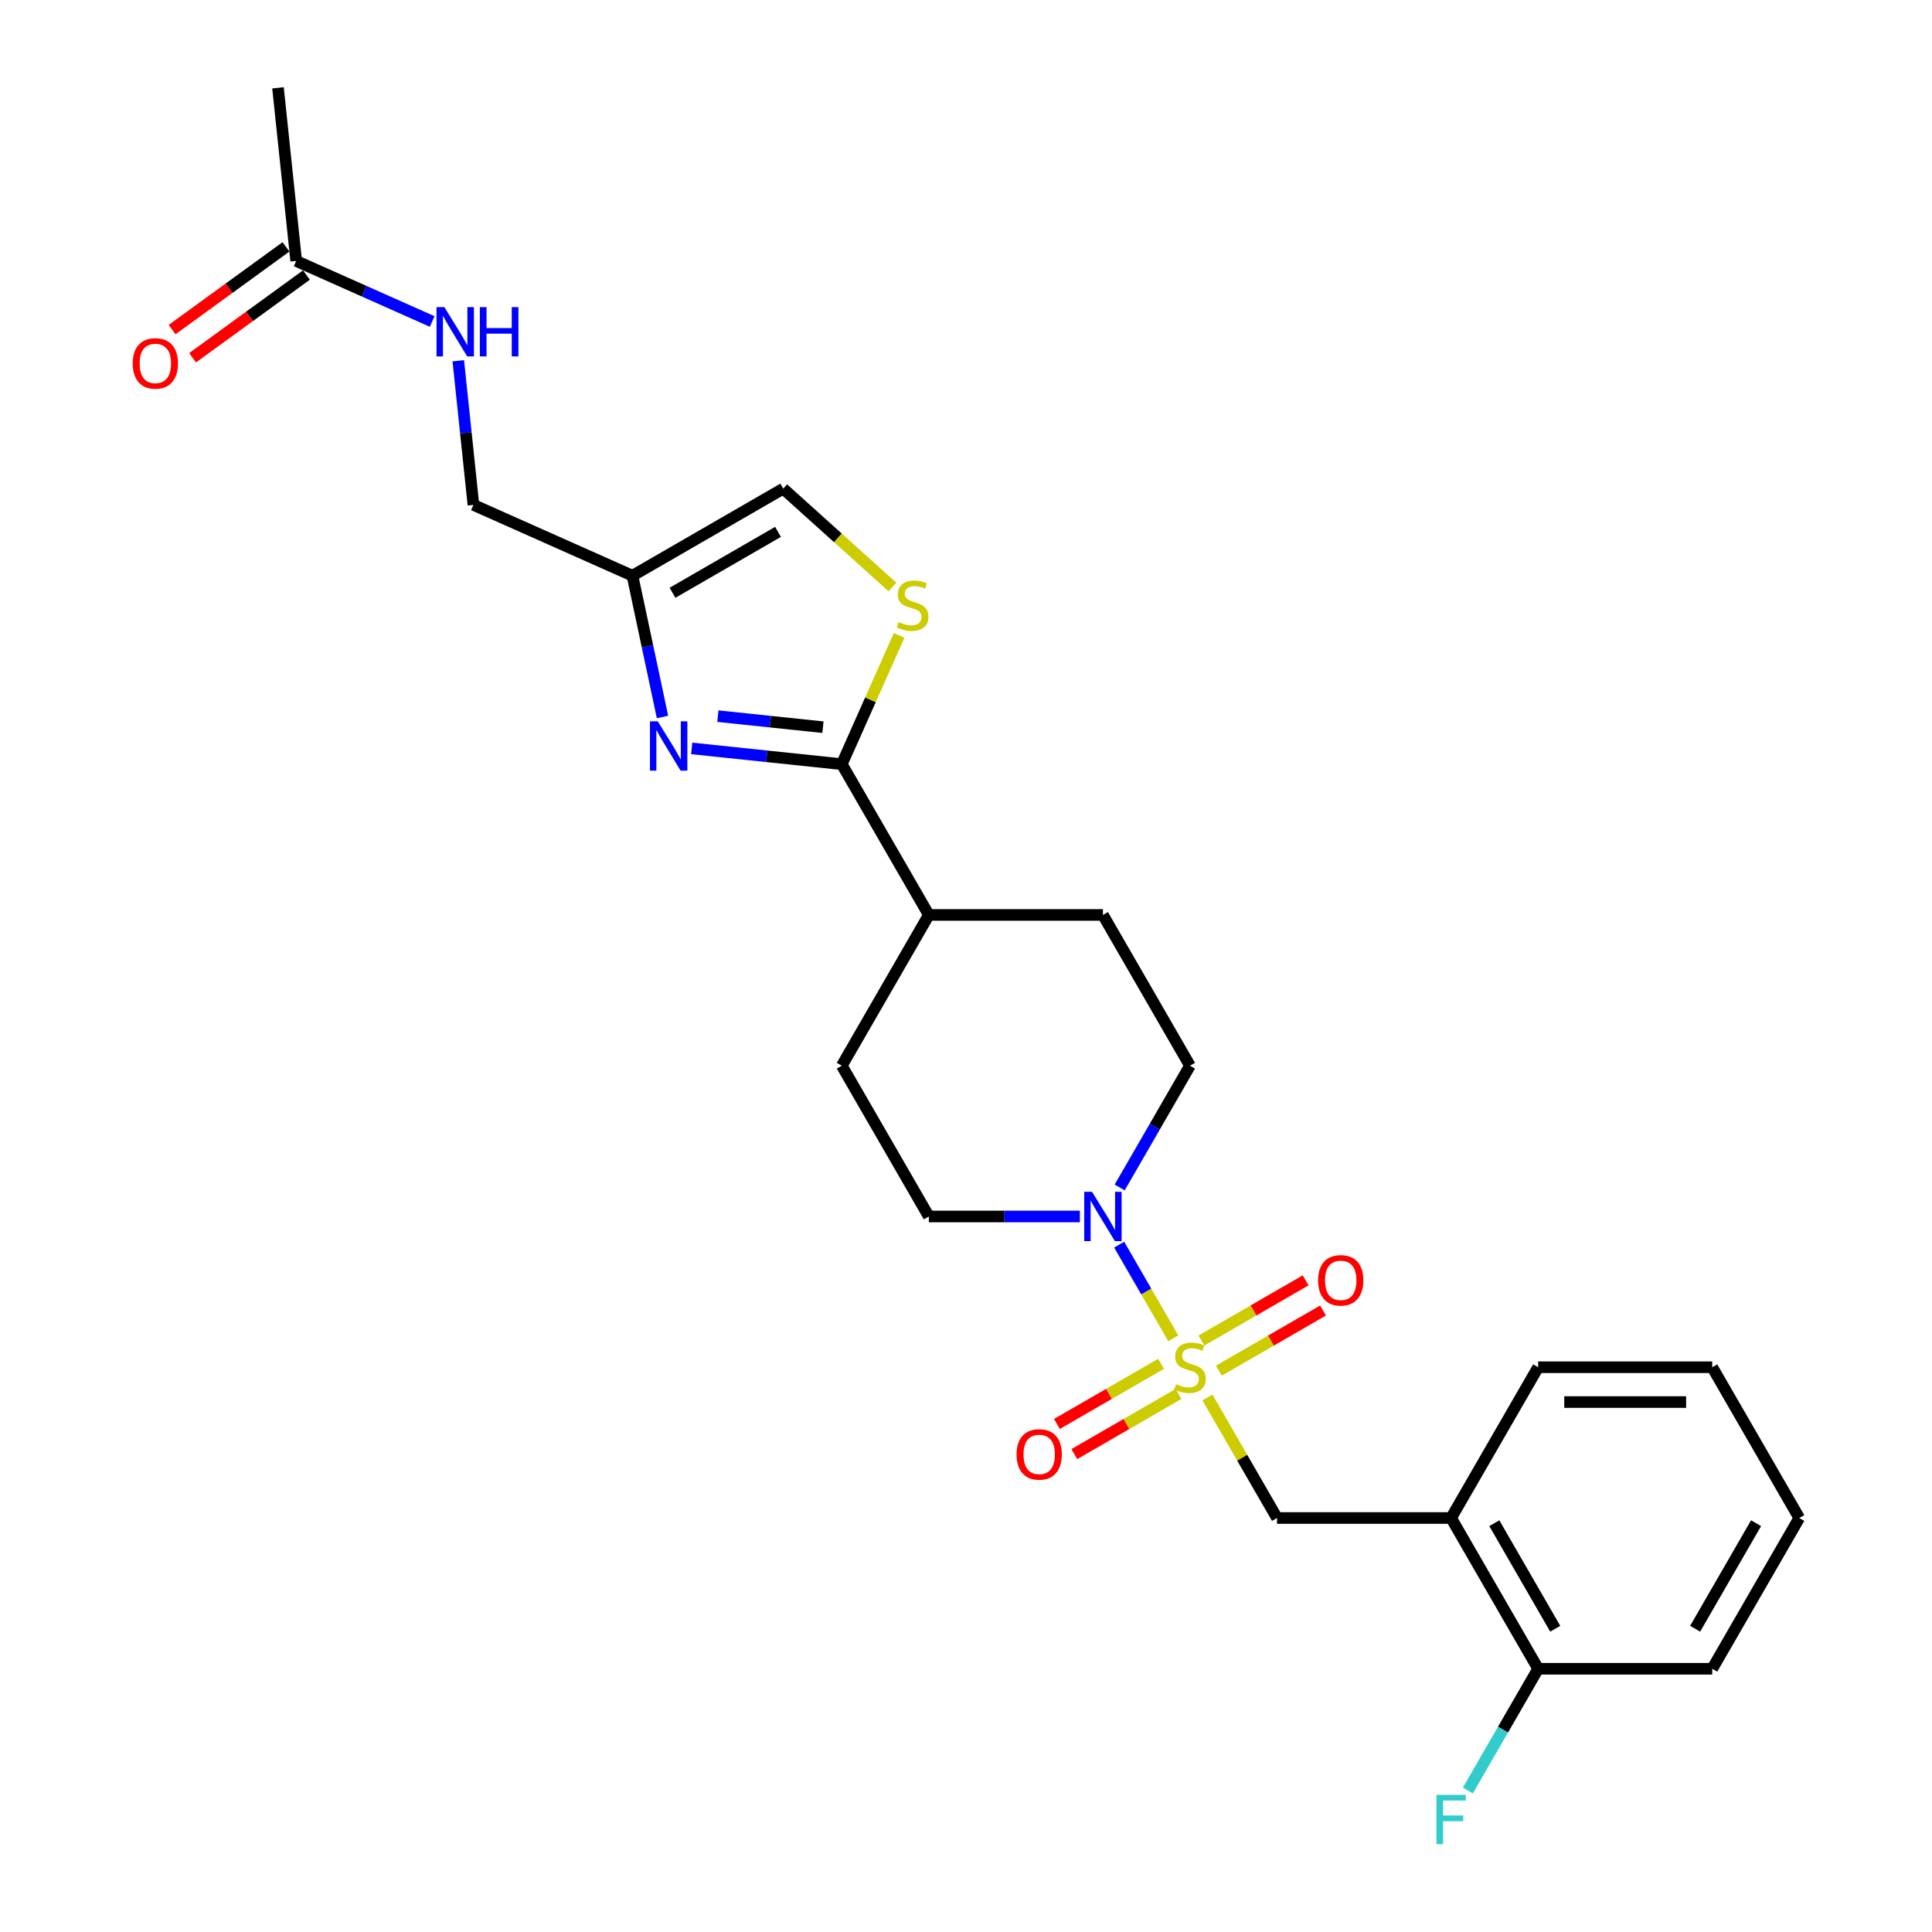 <?xml version='1.0' encoding='iso-8859-1'?>
<svg version='1.1' baseProfile='full'
              xmlns='http://www.w3.org/2000/svg'
                      xmlns:rdkit='http://www.rdkit.org/xml'
                      xmlns:xlink='http://www.w3.org/1999/xlink'
                  xml:space='preserve'
width='1000px' height='1000px' viewBox='0 0 1000 1000'>
<!-- END OF HEADER -->
<rect style='opacity:1.0;fill:#FFFFFF;stroke:none' width='1000' height='1000' x='0' y='0'> </rect>
<path class='bond-2' d='M 607.28,692.705 L 593.285,668.465' style='fill:none;fill-rule:evenodd;stroke:#CCCC00;stroke-width:6px;stroke-linecap:butt;stroke-linejoin:miter;stroke-opacity:1' />
<path class='bond-2' d='M 593.285,668.465 L 579.29,644.225' style='fill:none;fill-rule:evenodd;stroke:#0000FF;stroke-width:6px;stroke-linecap:butt;stroke-linejoin:miter;stroke-opacity:1' />
<path class='bond-5' d='M 624.968,723.341 L 642.974,754.528' style='fill:none;fill-rule:evenodd;stroke:#CCCC00;stroke-width:6px;stroke-linecap:butt;stroke-linejoin:miter;stroke-opacity:1' />
<path class='bond-5' d='M 642.974,754.528 L 660.98,785.716' style='fill:none;fill-rule:evenodd;stroke:#000000;stroke-width:6px;stroke-linecap:butt;stroke-linejoin:miter;stroke-opacity:1' />
<path class='bond-8' d='M 630.866,709.46 L 657.834,693.89' style='fill:none;fill-rule:evenodd;stroke:#CCCC00;stroke-width:6px;stroke-linecap:butt;stroke-linejoin:miter;stroke-opacity:1' />
<path class='bond-8' d='M 657.834,693.89 L 684.802,678.32' style='fill:none;fill-rule:evenodd;stroke:#FF0000;stroke-width:6px;stroke-linecap:butt;stroke-linejoin:miter;stroke-opacity:1' />
<path class='bond-8' d='M 621.855,693.853 L 648.823,678.283' style='fill:none;fill-rule:evenodd;stroke:#CCCC00;stroke-width:6px;stroke-linecap:butt;stroke-linejoin:miter;stroke-opacity:1' />
<path class='bond-8' d='M 648.823,678.283 L 675.791,662.713' style='fill:none;fill-rule:evenodd;stroke:#FF0000;stroke-width:6px;stroke-linecap:butt;stroke-linejoin:miter;stroke-opacity:1' />
<path class='bond-9' d='M 600.987,705.901 L 574.019,721.471' style='fill:none;fill-rule:evenodd;stroke:#CCCC00;stroke-width:6px;stroke-linecap:butt;stroke-linejoin:miter;stroke-opacity:1' />
<path class='bond-9' d='M 574.019,721.471 L 547.051,737.041' style='fill:none;fill-rule:evenodd;stroke:#FF0000;stroke-width:6px;stroke-linecap:butt;stroke-linejoin:miter;stroke-opacity:1' />
<path class='bond-9' d='M 609.997,721.508 L 583.03,737.078' style='fill:none;fill-rule:evenodd;stroke:#CCCC00;stroke-width:6px;stroke-linecap:butt;stroke-linejoin:miter;stroke-opacity:1' />
<path class='bond-9' d='M 583.03,737.078 L 556.062,752.648' style='fill:none;fill-rule:evenodd;stroke:#FF0000;stroke-width:6px;stroke-linecap:butt;stroke-linejoin:miter;stroke-opacity:1' />
<path class='bond-0' d='M 358.028,387.374 L 396.87,391.457' style='fill:none;fill-rule:evenodd;stroke:#0000FF;stroke-width:6px;stroke-linecap:butt;stroke-linejoin:miter;stroke-opacity:1' />
<path class='bond-0' d='M 396.87,391.457 L 435.712,395.539' style='fill:none;fill-rule:evenodd;stroke:#000000;stroke-width:6px;stroke-linecap:butt;stroke-linejoin:miter;stroke-opacity:1' />
<path class='bond-0' d='M 371.564,370.676 L 398.754,373.534' style='fill:none;fill-rule:evenodd;stroke:#0000FF;stroke-width:6px;stroke-linecap:butt;stroke-linejoin:miter;stroke-opacity:1' />
<path class='bond-0' d='M 398.754,373.534 L 425.943,376.392' style='fill:none;fill-rule:evenodd;stroke:#000000;stroke-width:6px;stroke-linecap:butt;stroke-linejoin:miter;stroke-opacity:1' />
<path class='bond-4' d='M 342.907,371.109 L 335.135,334.545' style='fill:none;fill-rule:evenodd;stroke:#0000FF;stroke-width:6px;stroke-linecap:butt;stroke-linejoin:miter;stroke-opacity:1' />
<path class='bond-4' d='M 335.135,334.545 L 327.363,297.982' style='fill:none;fill-rule:evenodd;stroke:#000000;stroke-width:6px;stroke-linecap:butt;stroke-linejoin:miter;stroke-opacity:1' />
<path class='bond-1' d='M 435.712,395.539 L 480.765,473.574' style='fill:none;fill-rule:evenodd;stroke:#000000;stroke-width:6px;stroke-linecap:butt;stroke-linejoin:miter;stroke-opacity:1' />
<path class='bond-3' d='M 435.712,395.539 L 450.55,362.211' style='fill:none;fill-rule:evenodd;stroke:#000000;stroke-width:6px;stroke-linecap:butt;stroke-linejoin:miter;stroke-opacity:1' />
<path class='bond-3' d='M 450.55,362.211 L 465.389,328.883' style='fill:none;fill-rule:evenodd;stroke:#CCCC00;stroke-width:6px;stroke-linecap:butt;stroke-linejoin:miter;stroke-opacity:1' />
<path class='bond-12' d='M 579.54,614.633 L 597.733,583.121' style='fill:none;fill-rule:evenodd;stroke:#0000FF;stroke-width:6px;stroke-linecap:butt;stroke-linejoin:miter;stroke-opacity:1' />
<path class='bond-12' d='M 597.733,583.121 L 615.926,551.61' style='fill:none;fill-rule:evenodd;stroke:#000000;stroke-width:6px;stroke-linecap:butt;stroke-linejoin:miter;stroke-opacity:1' />
<path class='bond-13' d='M 558.942,629.645 L 519.854,629.645' style='fill:none;fill-rule:evenodd;stroke:#0000FF;stroke-width:6px;stroke-linecap:butt;stroke-linejoin:miter;stroke-opacity:1' />
<path class='bond-13' d='M 519.854,629.645 L 480.765,629.645' style='fill:none;fill-rule:evenodd;stroke:#000000;stroke-width:6px;stroke-linecap:butt;stroke-linejoin:miter;stroke-opacity:1' />
<path class='bond-7' d='M 461.927,303.827 L 433.663,278.378' style='fill:none;fill-rule:evenodd;stroke:#CCCC00;stroke-width:6px;stroke-linecap:butt;stroke-linejoin:miter;stroke-opacity:1' />
<path class='bond-7' d='M 433.663,278.378 L 405.399,252.928' style='fill:none;fill-rule:evenodd;stroke:#000000;stroke-width:6px;stroke-linecap:butt;stroke-linejoin:miter;stroke-opacity:1' />
<path class='bond-19' d='M 327.363,297.982 L 245.046,261.332' style='fill:none;fill-rule:evenodd;stroke:#000000;stroke-width:6px;stroke-linecap:butt;stroke-linejoin:miter;stroke-opacity:1' />
<path class='bond-28' d='M 327.363,297.982 L 405.399,252.928' style='fill:none;fill-rule:evenodd;stroke:#000000;stroke-width:6px;stroke-linecap:butt;stroke-linejoin:miter;stroke-opacity:1' />
<path class='bond-28' d='M 348.079,306.831 L 402.704,275.293' style='fill:none;fill-rule:evenodd;stroke:#000000;stroke-width:6px;stroke-linecap:butt;stroke-linejoin:miter;stroke-opacity:1' />
<path class='bond-6' d='M 660.98,785.716 L 751.087,785.716' style='fill:none;fill-rule:evenodd;stroke:#000000;stroke-width:6px;stroke-linecap:butt;stroke-linejoin:miter;stroke-opacity:1' />
<path class='bond-15' d='M 751.087,785.716 L 796.141,863.751' style='fill:none;fill-rule:evenodd;stroke:#000000;stroke-width:6px;stroke-linecap:butt;stroke-linejoin:miter;stroke-opacity:1' />
<path class='bond-15' d='M 773.453,788.41 L 804.99,843.035' style='fill:none;fill-rule:evenodd;stroke:#000000;stroke-width:6px;stroke-linecap:butt;stroke-linejoin:miter;stroke-opacity:1' />
<path class='bond-21' d='M 751.087,785.716 L 796.141,707.68' style='fill:none;fill-rule:evenodd;stroke:#000000;stroke-width:6px;stroke-linecap:butt;stroke-linejoin:miter;stroke-opacity:1' />
<path class='bond-10' d='M 480.765,473.574 L 435.712,551.61' style='fill:none;fill-rule:evenodd;stroke:#000000;stroke-width:6px;stroke-linecap:butt;stroke-linejoin:miter;stroke-opacity:1' />
<path class='bond-26' d='M 480.765,473.574 L 570.873,473.574' style='fill:none;fill-rule:evenodd;stroke:#000000;stroke-width:6px;stroke-linecap:butt;stroke-linejoin:miter;stroke-opacity:1' />
<path class='bond-11' d='M 153.31,135.068 L 188.504,150.737' style='fill:none;fill-rule:evenodd;stroke:#000000;stroke-width:6px;stroke-linecap:butt;stroke-linejoin:miter;stroke-opacity:1' />
<path class='bond-11' d='M 188.504,150.737 L 223.697,166.407' style='fill:none;fill-rule:evenodd;stroke:#0000FF;stroke-width:6px;stroke-linecap:butt;stroke-linejoin:miter;stroke-opacity:1' />
<path class='bond-16' d='M 148.014,127.778 L 118.548,149.187' style='fill:none;fill-rule:evenodd;stroke:#000000;stroke-width:6px;stroke-linecap:butt;stroke-linejoin:miter;stroke-opacity:1' />
<path class='bond-16' d='M 118.548,149.187 L 89.082,170.595' style='fill:none;fill-rule:evenodd;stroke:#FF0000;stroke-width:6px;stroke-linecap:butt;stroke-linejoin:miter;stroke-opacity:1' />
<path class='bond-16' d='M 158.607,142.358 L 129.141,163.766' style='fill:none;fill-rule:evenodd;stroke:#000000;stroke-width:6px;stroke-linecap:butt;stroke-linejoin:miter;stroke-opacity:1' />
<path class='bond-16' d='M 129.141,163.766 L 99.675,185.175' style='fill:none;fill-rule:evenodd;stroke:#FF0000;stroke-width:6px;stroke-linecap:butt;stroke-linejoin:miter;stroke-opacity:1' />
<path class='bond-22' d='M 153.31,135.068 L 143.891,45.455' style='fill:none;fill-rule:evenodd;stroke:#000000;stroke-width:6px;stroke-linecap:butt;stroke-linejoin:miter;stroke-opacity:1' />
<path class='bond-17' d='M 615.926,551.61 L 570.873,473.574' style='fill:none;fill-rule:evenodd;stroke:#000000;stroke-width:6px;stroke-linecap:butt;stroke-linejoin:miter;stroke-opacity:1' />
<path class='bond-18' d='M 480.765,629.645 L 435.712,551.61' style='fill:none;fill-rule:evenodd;stroke:#000000;stroke-width:6px;stroke-linecap:butt;stroke-linejoin:miter;stroke-opacity:1' />
<path class='bond-14' d='M 237.205,186.73 L 241.126,224.031' style='fill:none;fill-rule:evenodd;stroke:#0000FF;stroke-width:6px;stroke-linecap:butt;stroke-linejoin:miter;stroke-opacity:1' />
<path class='bond-14' d='M 241.126,224.031 L 245.046,261.332' style='fill:none;fill-rule:evenodd;stroke:#000000;stroke-width:6px;stroke-linecap:butt;stroke-linejoin:miter;stroke-opacity:1' />
<path class='bond-20' d='M 796.141,863.751 L 777.948,895.263' style='fill:none;fill-rule:evenodd;stroke:#000000;stroke-width:6px;stroke-linecap:butt;stroke-linejoin:miter;stroke-opacity:1' />
<path class='bond-20' d='M 777.948,895.263 L 759.755,926.774' style='fill:none;fill-rule:evenodd;stroke:#33CCCC;stroke-width:6px;stroke-linecap:butt;stroke-linejoin:miter;stroke-opacity:1' />
<path class='bond-23' d='M 796.141,863.751 L 886.249,863.751' style='fill:none;fill-rule:evenodd;stroke:#000000;stroke-width:6px;stroke-linecap:butt;stroke-linejoin:miter;stroke-opacity:1' />
<path class='bond-24' d='M 796.141,707.68 L 886.249,707.68' style='fill:none;fill-rule:evenodd;stroke:#000000;stroke-width:6px;stroke-linecap:butt;stroke-linejoin:miter;stroke-opacity:1' />
<path class='bond-24' d='M 809.657,725.702 L 872.732,725.702' style='fill:none;fill-rule:evenodd;stroke:#000000;stroke-width:6px;stroke-linecap:butt;stroke-linejoin:miter;stroke-opacity:1' />
<path class='bond-27' d='M 886.249,863.751 L 931.302,785.716' style='fill:none;fill-rule:evenodd;stroke:#000000;stroke-width:6px;stroke-linecap:butt;stroke-linejoin:miter;stroke-opacity:1' />
<path class='bond-27' d='M 877.4,843.035 L 908.937,788.41' style='fill:none;fill-rule:evenodd;stroke:#000000;stroke-width:6px;stroke-linecap:butt;stroke-linejoin:miter;stroke-opacity:1' />
<path class='bond-25' d='M 886.249,707.68 L 931.302,785.716' style='fill:none;fill-rule:evenodd;stroke:#000000;stroke-width:6px;stroke-linecap:butt;stroke-linejoin:miter;stroke-opacity:1' />
<path  class='atom-0' d='M 608.718 716.439
Q 609.006 716.547, 610.195 717.052
Q 611.385 717.556, 612.682 717.881
Q 614.016 718.169, 615.314 718.169
Q 617.728 718.169, 619.134 717.015
Q 620.54 715.826, 620.54 713.772
Q 620.54 712.366, 619.819 711.501
Q 619.134 710.636, 618.053 710.167
Q 616.972 709.699, 615.169 709.158
Q 612.899 708.473, 611.529 707.825
Q 610.195 707.176, 609.222 705.806
Q 608.285 704.436, 608.285 702.13
Q 608.285 698.922, 610.448 696.94
Q 612.646 694.957, 616.972 694.957
Q 619.927 694.957, 623.279 696.363
L 622.45 699.138
Q 619.386 697.877, 617.08 697.877
Q 614.593 697.877, 613.223 698.922
Q 611.853 699.931, 611.89 701.697
Q 611.89 703.067, 612.574 703.896
Q 613.295 704.725, 614.304 705.193
Q 615.35 705.662, 617.08 706.203
Q 619.386 706.923, 620.756 707.644
Q 622.126 708.365, 623.099 709.843
Q 624.108 711.285, 624.108 713.772
Q 624.108 717.304, 621.729 719.214
Q 619.386 721.088, 615.458 721.088
Q 613.187 721.088, 611.457 720.584
Q 609.763 720.115, 607.745 719.286
L 608.718 716.439
' fill='#CCCC00'/>
<path  class='atom-1' d='M 340.457 373.361
L 348.819 386.877
Q 349.648 388.211, 350.982 390.626
Q 352.315 393.041, 352.387 393.185
L 352.387 373.361
L 355.775 373.361
L 355.775 398.88
L 352.279 398.88
L 343.304 384.102
Q 342.259 382.372, 341.142 380.39
Q 340.061 378.407, 339.736 377.794
L 339.736 398.88
L 336.42 398.88
L 336.42 373.361
L 340.457 373.361
' fill='#0000FF'/>
<path  class='atom-3' d='M 565.232 616.886
L 573.594 630.402
Q 574.423 631.736, 575.756 634.15
Q 577.09 636.565, 577.162 636.709
L 577.162 616.886
L 580.55 616.886
L 580.55 642.404
L 577.054 642.404
L 568.079 627.627
Q 567.034 625.897, 565.917 623.914
Q 564.835 621.932, 564.511 621.319
L 564.511 642.404
L 561.195 642.404
L 561.195 616.886
L 565.232 616.886
' fill='#0000FF'/>
<path  class='atom-4' d='M 465.153 321.98
Q 465.441 322.089, 466.631 322.593
Q 467.82 323.098, 469.118 323.422
Q 470.451 323.71, 471.749 323.71
Q 474.164 323.71, 475.569 322.557
Q 476.975 321.368, 476.975 319.313
Q 476.975 317.908, 476.254 317.043
Q 475.569 316.178, 474.488 315.709
Q 473.407 315.24, 471.605 314.7
Q 469.334 314.015, 467.964 313.366
Q 466.631 312.717, 465.658 311.348
Q 464.72 309.978, 464.72 307.671
Q 464.72 304.464, 466.883 302.481
Q 469.082 300.499, 473.407 300.499
Q 476.362 300.499, 479.714 301.904
L 478.885 304.68
Q 475.822 303.418, 473.515 303.418
Q 471.028 303.418, 469.658 304.464
Q 468.289 305.473, 468.325 307.239
Q 468.325 308.608, 469.01 309.437
Q 469.73 310.266, 470.74 310.735
Q 471.785 311.204, 473.515 311.744
Q 475.822 312.465, 477.191 313.186
Q 478.561 313.907, 479.534 315.385
Q 480.543 316.826, 480.543 319.313
Q 480.543 322.845, 478.164 324.756
Q 475.822 326.63, 471.893 326.63
Q 469.622 326.63, 467.892 326.125
Q 466.198 325.657, 464.18 324.828
L 465.153 321.98
' fill='#CCCC00'/>
<path  class='atom-9' d='M 682.248 662.699
Q 682.248 656.571, 685.275 653.147
Q 688.303 649.723, 693.962 649.723
Q 699.62 649.723, 702.648 653.147
Q 705.676 656.571, 705.676 662.699
Q 705.676 668.898, 702.612 672.43
Q 699.548 675.927, 693.962 675.927
Q 688.339 675.927, 685.275 672.43
Q 682.248 668.934, 682.248 662.699
M 693.962 673.043
Q 697.854 673.043, 699.945 670.448
Q 702.071 667.817, 702.071 662.699
Q 702.071 657.689, 699.945 655.166
Q 697.854 652.607, 693.962 652.607
Q 690.069 652.607, 687.942 655.13
Q 685.852 657.653, 685.852 662.699
Q 685.852 667.853, 687.942 670.448
Q 690.069 673.043, 693.962 673.043
' fill='#FF0000'/>
<path  class='atom-10' d='M 526.177 752.806
Q 526.177 746.679, 529.205 743.255
Q 532.232 739.831, 537.891 739.831
Q 543.55 739.831, 546.577 743.255
Q 549.605 746.679, 549.605 752.806
Q 549.605 759.006, 546.541 762.538
Q 543.478 766.034, 537.891 766.034
Q 532.268 766.034, 529.205 762.538
Q 526.177 759.042, 526.177 752.806
M 537.891 763.15
Q 541.784 763.15, 543.874 760.555
Q 546.001 757.924, 546.001 752.806
Q 546.001 747.796, 543.874 745.273
Q 541.784 742.714, 537.891 742.714
Q 533.998 742.714, 531.872 745.237
Q 529.781 747.76, 529.781 752.806
Q 529.781 757.96, 531.872 760.555
Q 533.998 763.15, 537.891 763.15
' fill='#FF0000'/>
<path  class='atom-15' d='M 229.987 158.959
L 238.349 172.475
Q 239.178 173.809, 240.511 176.224
Q 241.845 178.639, 241.917 178.783
L 241.917 158.959
L 245.305 158.959
L 245.305 184.478
L 241.809 184.478
L 232.834 169.7
Q 231.789 167.97, 230.671 165.987
Q 229.59 164.005, 229.266 163.392
L 229.266 184.478
L 225.95 184.478
L 225.95 158.959
L 229.987 158.959
' fill='#0000FF'/>
<path  class='atom-15' d='M 248.369 158.959
L 251.829 158.959
L 251.829 169.808
L 264.876 169.808
L 264.876 158.959
L 268.336 158.959
L 268.336 184.478
L 264.876 184.478
L 264.876 172.691
L 251.829 172.691
L 251.829 184.478
L 248.369 184.478
L 248.369 158.959
' fill='#0000FF'/>
<path  class='atom-17' d='M 68.698 188.104
Q 68.698 181.977, 71.725 178.553
Q 74.753 175.129, 80.412 175.129
Q 86.07 175.129, 89.098 178.553
Q 92.126 181.977, 92.126 188.104
Q 92.126 194.304, 89.062 197.836
Q 85.998 201.332, 80.412 201.332
Q 74.789 201.332, 71.725 197.836
Q 68.698 194.34, 68.698 188.104
M 80.412 198.449
Q 84.304 198.449, 86.395 195.853
Q 88.521 193.222, 88.521 188.104
Q 88.521 183.094, 86.395 180.571
Q 84.304 178.012, 80.412 178.012
Q 76.519 178.012, 74.393 180.535
Q 72.302 183.058, 72.302 188.104
Q 72.302 193.258, 74.393 195.853
Q 76.519 198.449, 80.412 198.449
' fill='#FF0000'/>
<path  class='atom-21' d='M 743.5 929.027
L 758.674 929.027
L 758.674 931.947
L 746.924 931.947
L 746.924 939.696
L 757.377 939.696
L 757.377 942.651
L 746.924 942.651
L 746.924 954.545
L 743.5 954.545
L 743.5 929.027
' fill='#33CCCC'/>
</svg>
